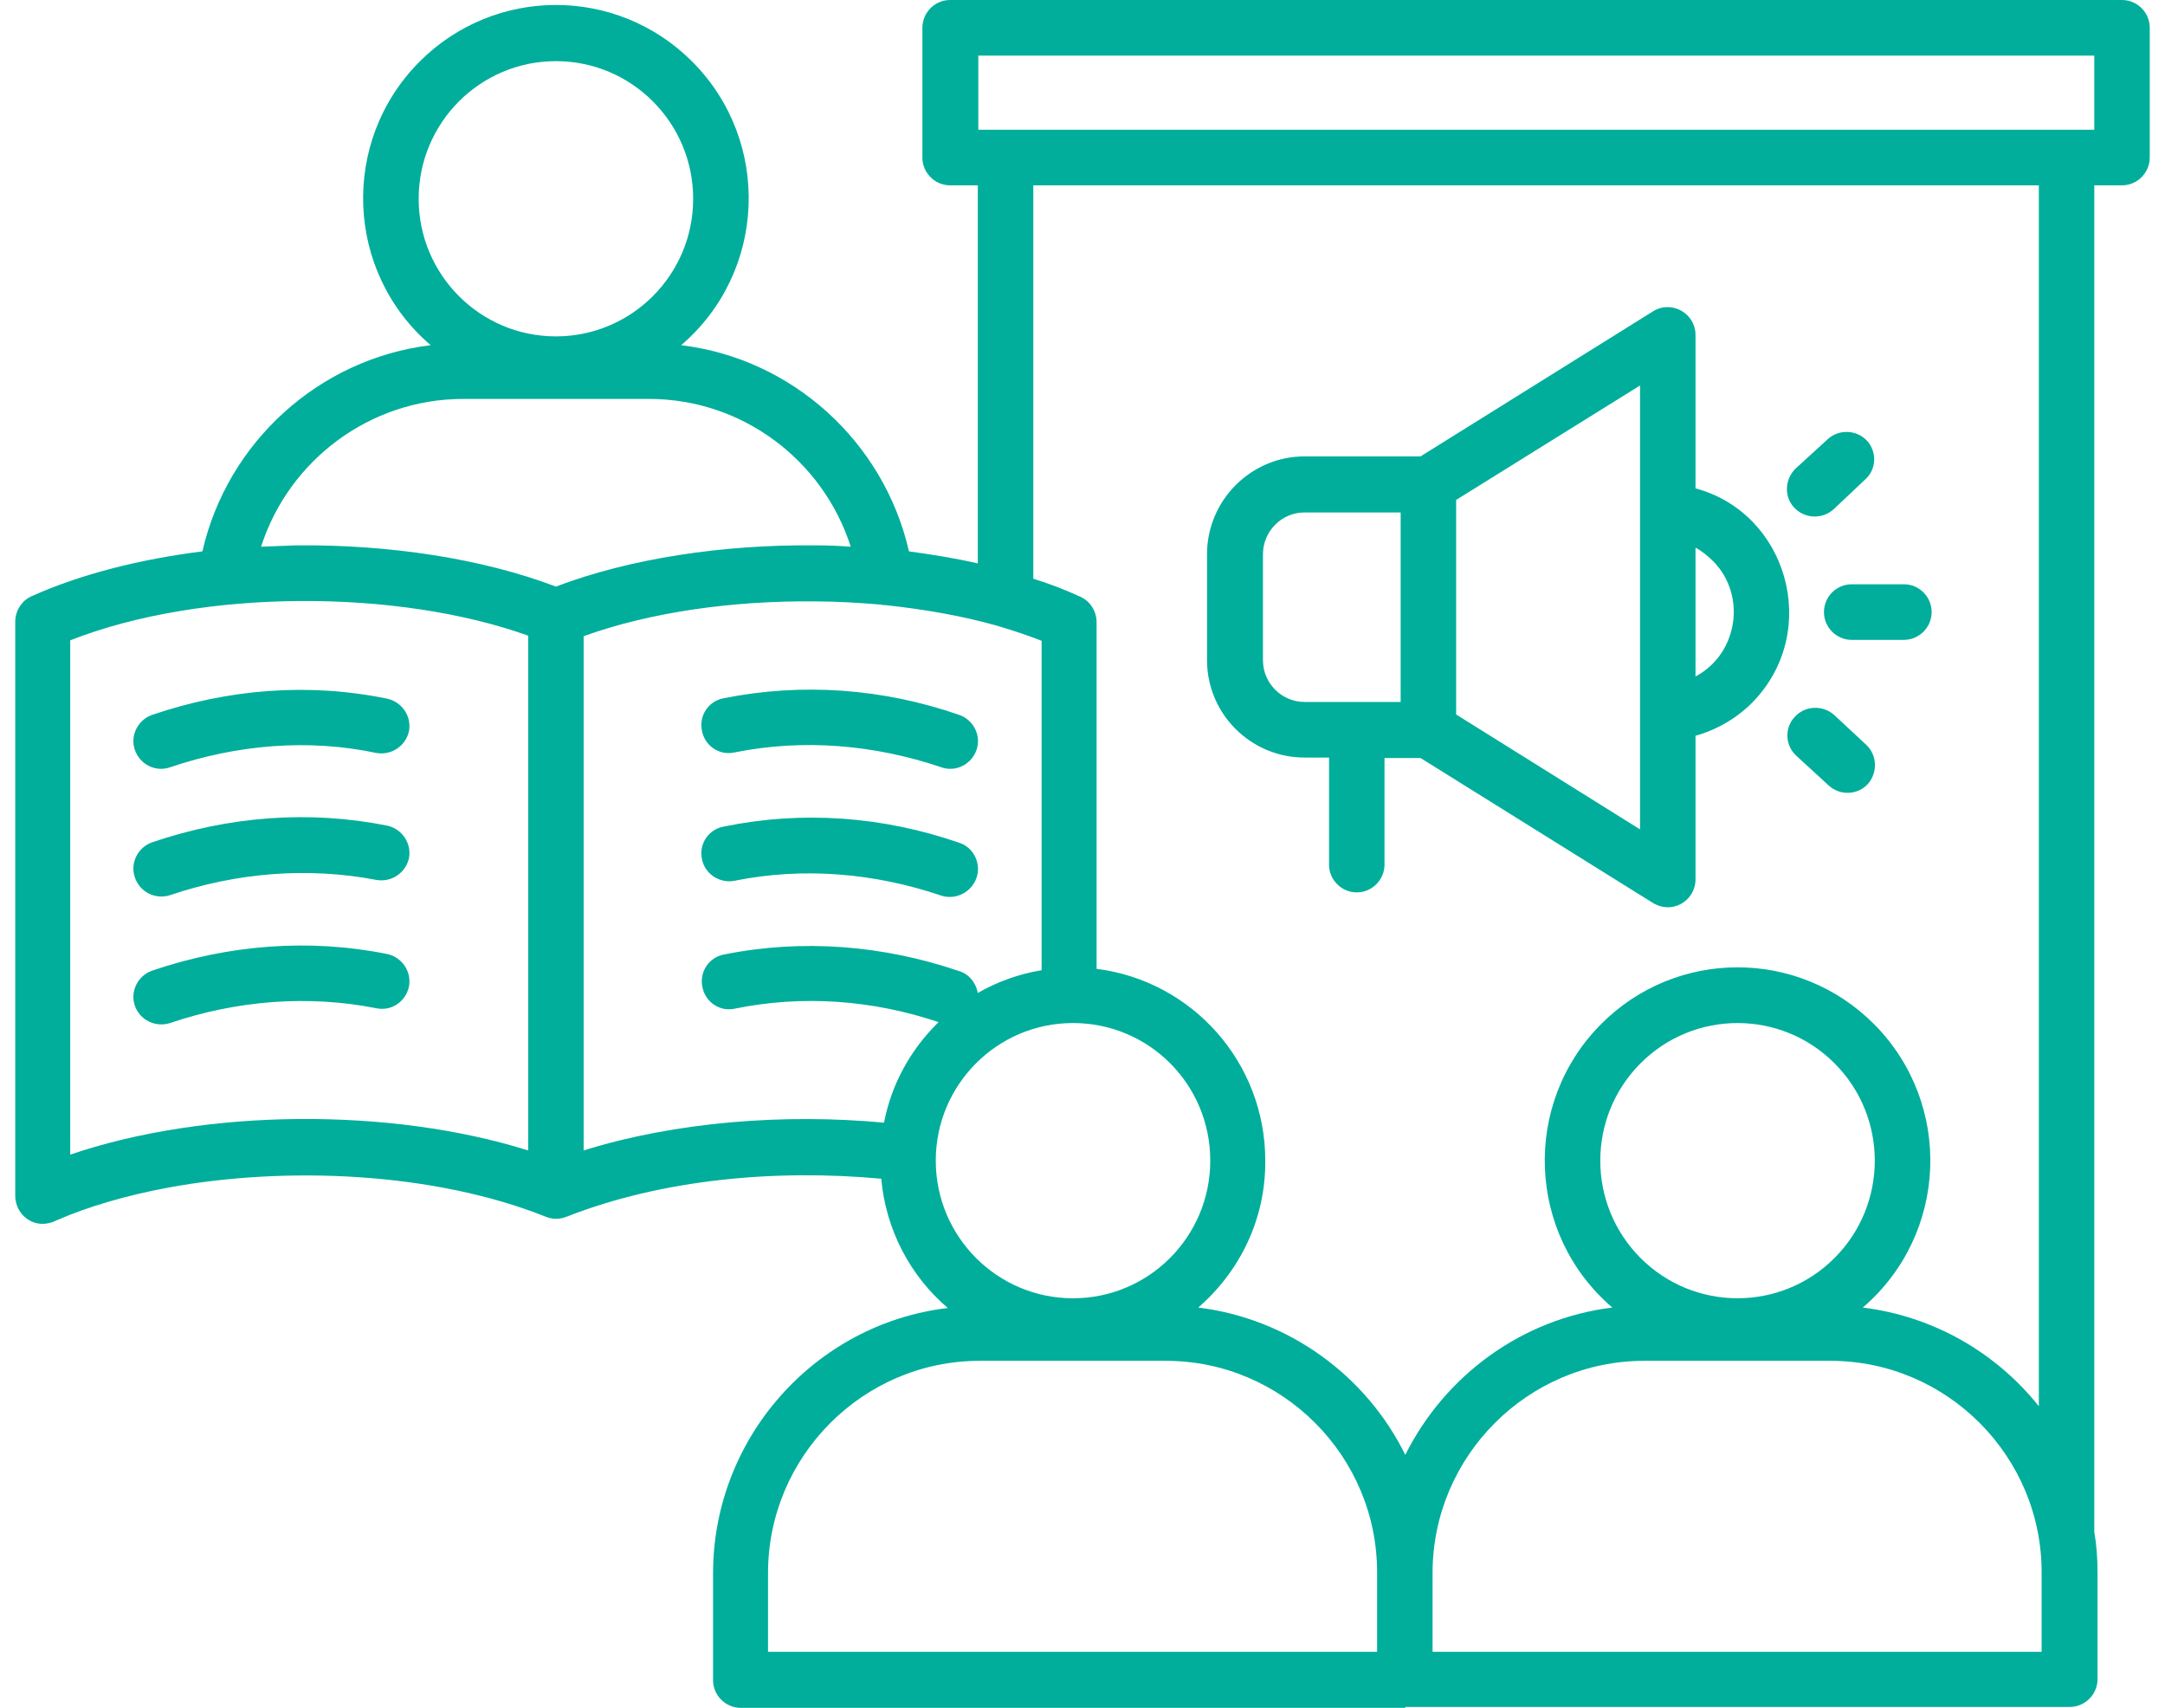 <svg width="71" height="56" viewBox="0 0 71 56" fill="none" xmlns="http://www.w3.org/2000/svg">
<path d="M38.235 44.621H32.128C28.309 44.621 25.187 47.75 25.187 51.579V54.162H45.161V51.579C45.176 47.75 42.054 44.621 38.235 44.621ZM39.296 42.874C42.252 43.238 44.797 45.092 46.086 47.705C47.389 45.092 49.92 43.238 52.875 42.874C50.071 40.473 49.905 36.189 52.511 33.576C54.981 31.099 58.982 31.099 61.453 33.576C64.059 36.189 63.892 40.473 61.089 42.874C63.408 43.162 65.454 44.347 66.863 46.11V6.077H33.886V18.976C34.432 19.143 34.932 19.34 35.432 19.568C35.765 19.72 35.962 20.054 35.962 20.404V31.768C39.099 32.163 41.494 34.837 41.494 38.057C41.509 39.972 40.66 41.689 39.296 42.874ZM46.086 56H24.293C23.793 56 23.384 55.59 23.384 55.088V51.594C23.384 47.143 26.733 43.405 31.082 42.889C29.855 41.84 29.052 40.336 28.9 38.65C25.445 38.331 21.717 38.665 18.58 39.896C18.352 39.987 18.125 39.987 17.898 39.896C14.245 38.437 9.411 38.225 5.531 38.939C4.137 39.197 2.894 39.562 1.849 40.017C1.152 40.367 0.5 39.85 0.5 39.212V20.389C0.5 20.039 0.697 19.705 1.03 19.553C2.652 18.824 4.592 18.337 6.638 18.079C7.456 14.494 10.472 11.759 14.124 11.319C11.32 8.918 11.154 4.634 13.76 2.021C16.231 -0.456 20.232 -0.456 22.702 2.021C25.308 4.634 25.142 8.918 22.338 11.319C25.99 11.759 28.991 14.494 29.809 18.079C30.582 18.186 31.34 18.307 32.067 18.474V6.077H31.158C30.658 6.077 30.249 5.667 30.249 5.165V0.912C30.249 0.41 30.658 0 31.158 0H69.591C70.091 0 70.5 0.41 70.5 0.912V5.165C70.5 5.667 70.091 6.077 69.591 6.077H68.681V50.227C68.757 50.667 68.787 51.108 68.787 51.564V55.058C68.787 55.559 68.378 55.97 67.878 55.97H46.086V56ZM35.189 33.545C32.704 33.545 30.688 35.566 30.688 38.057C30.688 40.549 32.704 42.57 35.189 42.57C37.675 42.57 39.69 40.549 39.69 38.057C39.69 35.551 37.675 33.545 35.189 33.545ZM30.719 33.576C30.734 33.56 30.764 33.53 30.779 33.515C28.612 32.786 26.309 32.619 24.096 33.074C23.611 33.181 23.126 32.862 23.035 32.36C22.929 31.874 23.247 31.388 23.747 31.297C26.324 30.78 28.961 30.993 31.461 31.844C31.795 31.95 32.007 32.239 32.067 32.558C32.704 32.193 33.416 31.935 34.159 31.813V21.011C33.734 20.844 33.28 20.692 32.825 20.556C32.78 20.54 32.719 20.525 32.674 20.51C31.537 20.191 30.309 19.978 29.037 19.842C28.991 19.842 28.945 19.842 28.9 19.826C28.188 19.766 27.46 19.72 26.733 19.72C24.035 19.69 21.338 20.07 19.14 20.86V37.723C22.156 36.781 25.733 36.508 28.991 36.812C29.233 35.551 29.855 34.442 30.719 33.576ZM5.577 25.159C5.107 25.326 4.592 25.068 4.425 24.597C4.258 24.126 4.516 23.609 4.986 23.442C7.486 22.591 10.123 22.379 12.7 22.91C13.185 23.017 13.503 23.488 13.412 23.974C13.306 24.46 12.836 24.779 12.336 24.688C10.108 24.217 7.774 24.415 5.577 25.159ZM31.461 23.442C31.931 23.609 32.189 24.126 32.022 24.597C31.855 25.068 31.34 25.326 30.87 25.159C28.673 24.415 26.339 24.217 24.081 24.673C23.596 24.779 23.111 24.46 23.02 23.959C22.914 23.473 23.232 22.986 23.732 22.895C26.324 22.379 28.961 22.576 31.461 23.442ZM31.461 27.635C31.931 27.787 32.189 28.319 32.022 28.79C31.855 29.261 31.34 29.519 30.87 29.367C28.673 28.623 26.339 28.425 24.081 28.881C23.596 28.972 23.111 28.653 23.02 28.167C22.914 27.681 23.232 27.195 23.732 27.104C26.324 26.572 28.961 26.769 31.461 27.635ZM5.577 33.545C5.107 33.697 4.592 33.454 4.425 32.983C4.258 32.512 4.516 31.996 4.986 31.828C7.486 30.978 10.123 30.765 12.7 31.282C13.185 31.388 13.503 31.859 13.412 32.345C13.306 32.846 12.836 33.166 12.336 33.059C10.108 32.619 7.774 32.801 5.577 33.545ZM5.577 29.352C5.107 29.504 4.592 29.261 4.425 28.775C4.258 28.304 4.516 27.787 4.986 27.62C7.486 26.769 10.123 26.557 12.7 27.073C13.185 27.18 13.503 27.651 13.412 28.137C13.306 28.623 12.836 28.942 12.336 28.851C10.108 28.425 7.774 28.608 5.577 29.352ZM2.303 37.86C6.759 36.341 12.821 36.31 17.322 37.723V20.844C13.048 19.31 6.638 19.295 2.303 20.996V37.86ZM8.562 17.927C8.941 17.912 9.32 17.897 9.714 17.882C12.73 17.851 15.791 18.307 18.231 19.234C20.671 18.307 23.717 17.851 26.748 17.882C27.142 17.882 27.521 17.897 27.9 17.927C26.991 15.086 24.338 13.081 21.292 13.081H15.185C12.139 13.081 9.472 15.086 8.562 17.927ZM18.231 2.005C15.746 2.005 13.73 4.026 13.73 6.518C13.73 9.009 15.746 11.03 18.231 11.03C20.716 11.03 22.732 9.009 22.732 6.518C22.732 4.026 20.716 2.005 18.231 2.005ZM45.404 24.84V28.349C45.404 28.851 44.995 29.261 44.494 29.261C43.994 29.261 43.585 28.851 43.585 28.349V24.84H42.782C41.024 24.84 39.584 23.412 39.584 21.649V18.17C39.584 16.408 41.024 14.965 42.782 14.965H46.586L54.209 10.209C54.815 9.83 55.603 10.27 55.603 10.984V16.013C58.603 16.818 59.71 20.632 57.543 22.956C57.027 23.503 56.361 23.913 55.603 24.126V28.836C55.603 29.535 54.83 30.021 54.163 29.58L46.586 24.855H45.404V24.84ZM60.725 20.981C60.225 20.981 59.816 20.571 59.816 20.07C59.816 19.568 60.225 19.158 60.725 19.158H62.438C62.938 19.158 63.347 19.568 63.347 20.07C63.347 20.571 62.938 20.981 62.438 20.981H60.725ZM60.134 16.697C59.77 17.031 59.194 17.016 58.846 16.651C58.497 16.287 58.528 15.709 58.891 15.36L59.937 14.403C60.301 14.068 60.877 14.084 61.225 14.448C61.559 14.813 61.544 15.39 61.165 15.724L60.134 16.697ZM58.907 24.779C58.543 24.445 58.513 23.868 58.861 23.503C59.194 23.138 59.77 23.108 60.149 23.442L61.195 24.415C61.559 24.749 61.589 25.326 61.256 25.706C60.922 26.07 60.346 26.101 59.967 25.752L58.907 24.779ZM56.209 18.429C56.027 18.246 55.83 18.079 55.603 17.958V22.181C56.982 21.452 57.285 19.553 56.209 18.429ZM47.753 16.393V23.427L53.784 27.195V12.64L47.753 16.393ZM45.934 16.803H42.782C42.024 16.803 41.418 17.426 41.418 18.17V21.649C41.418 22.409 42.039 23.017 42.782 23.017H45.934V16.803ZM60.028 44.621H53.921C50.102 44.621 46.98 47.75 46.98 51.579V54.162H66.954V51.579C66.969 47.75 63.847 44.621 60.028 44.621ZM60.164 34.867C58.407 33.105 55.557 33.105 53.799 34.867C52.041 36.629 52.041 39.486 53.799 41.248C55.557 43.01 58.407 43.01 60.164 41.248C61.922 39.486 61.922 36.629 60.164 34.867ZM32.083 4.254C44.282 4.254 56.482 4.254 68.681 4.254V1.823H32.083V4.254Z" fill="#00AE9B"/>
</svg>

